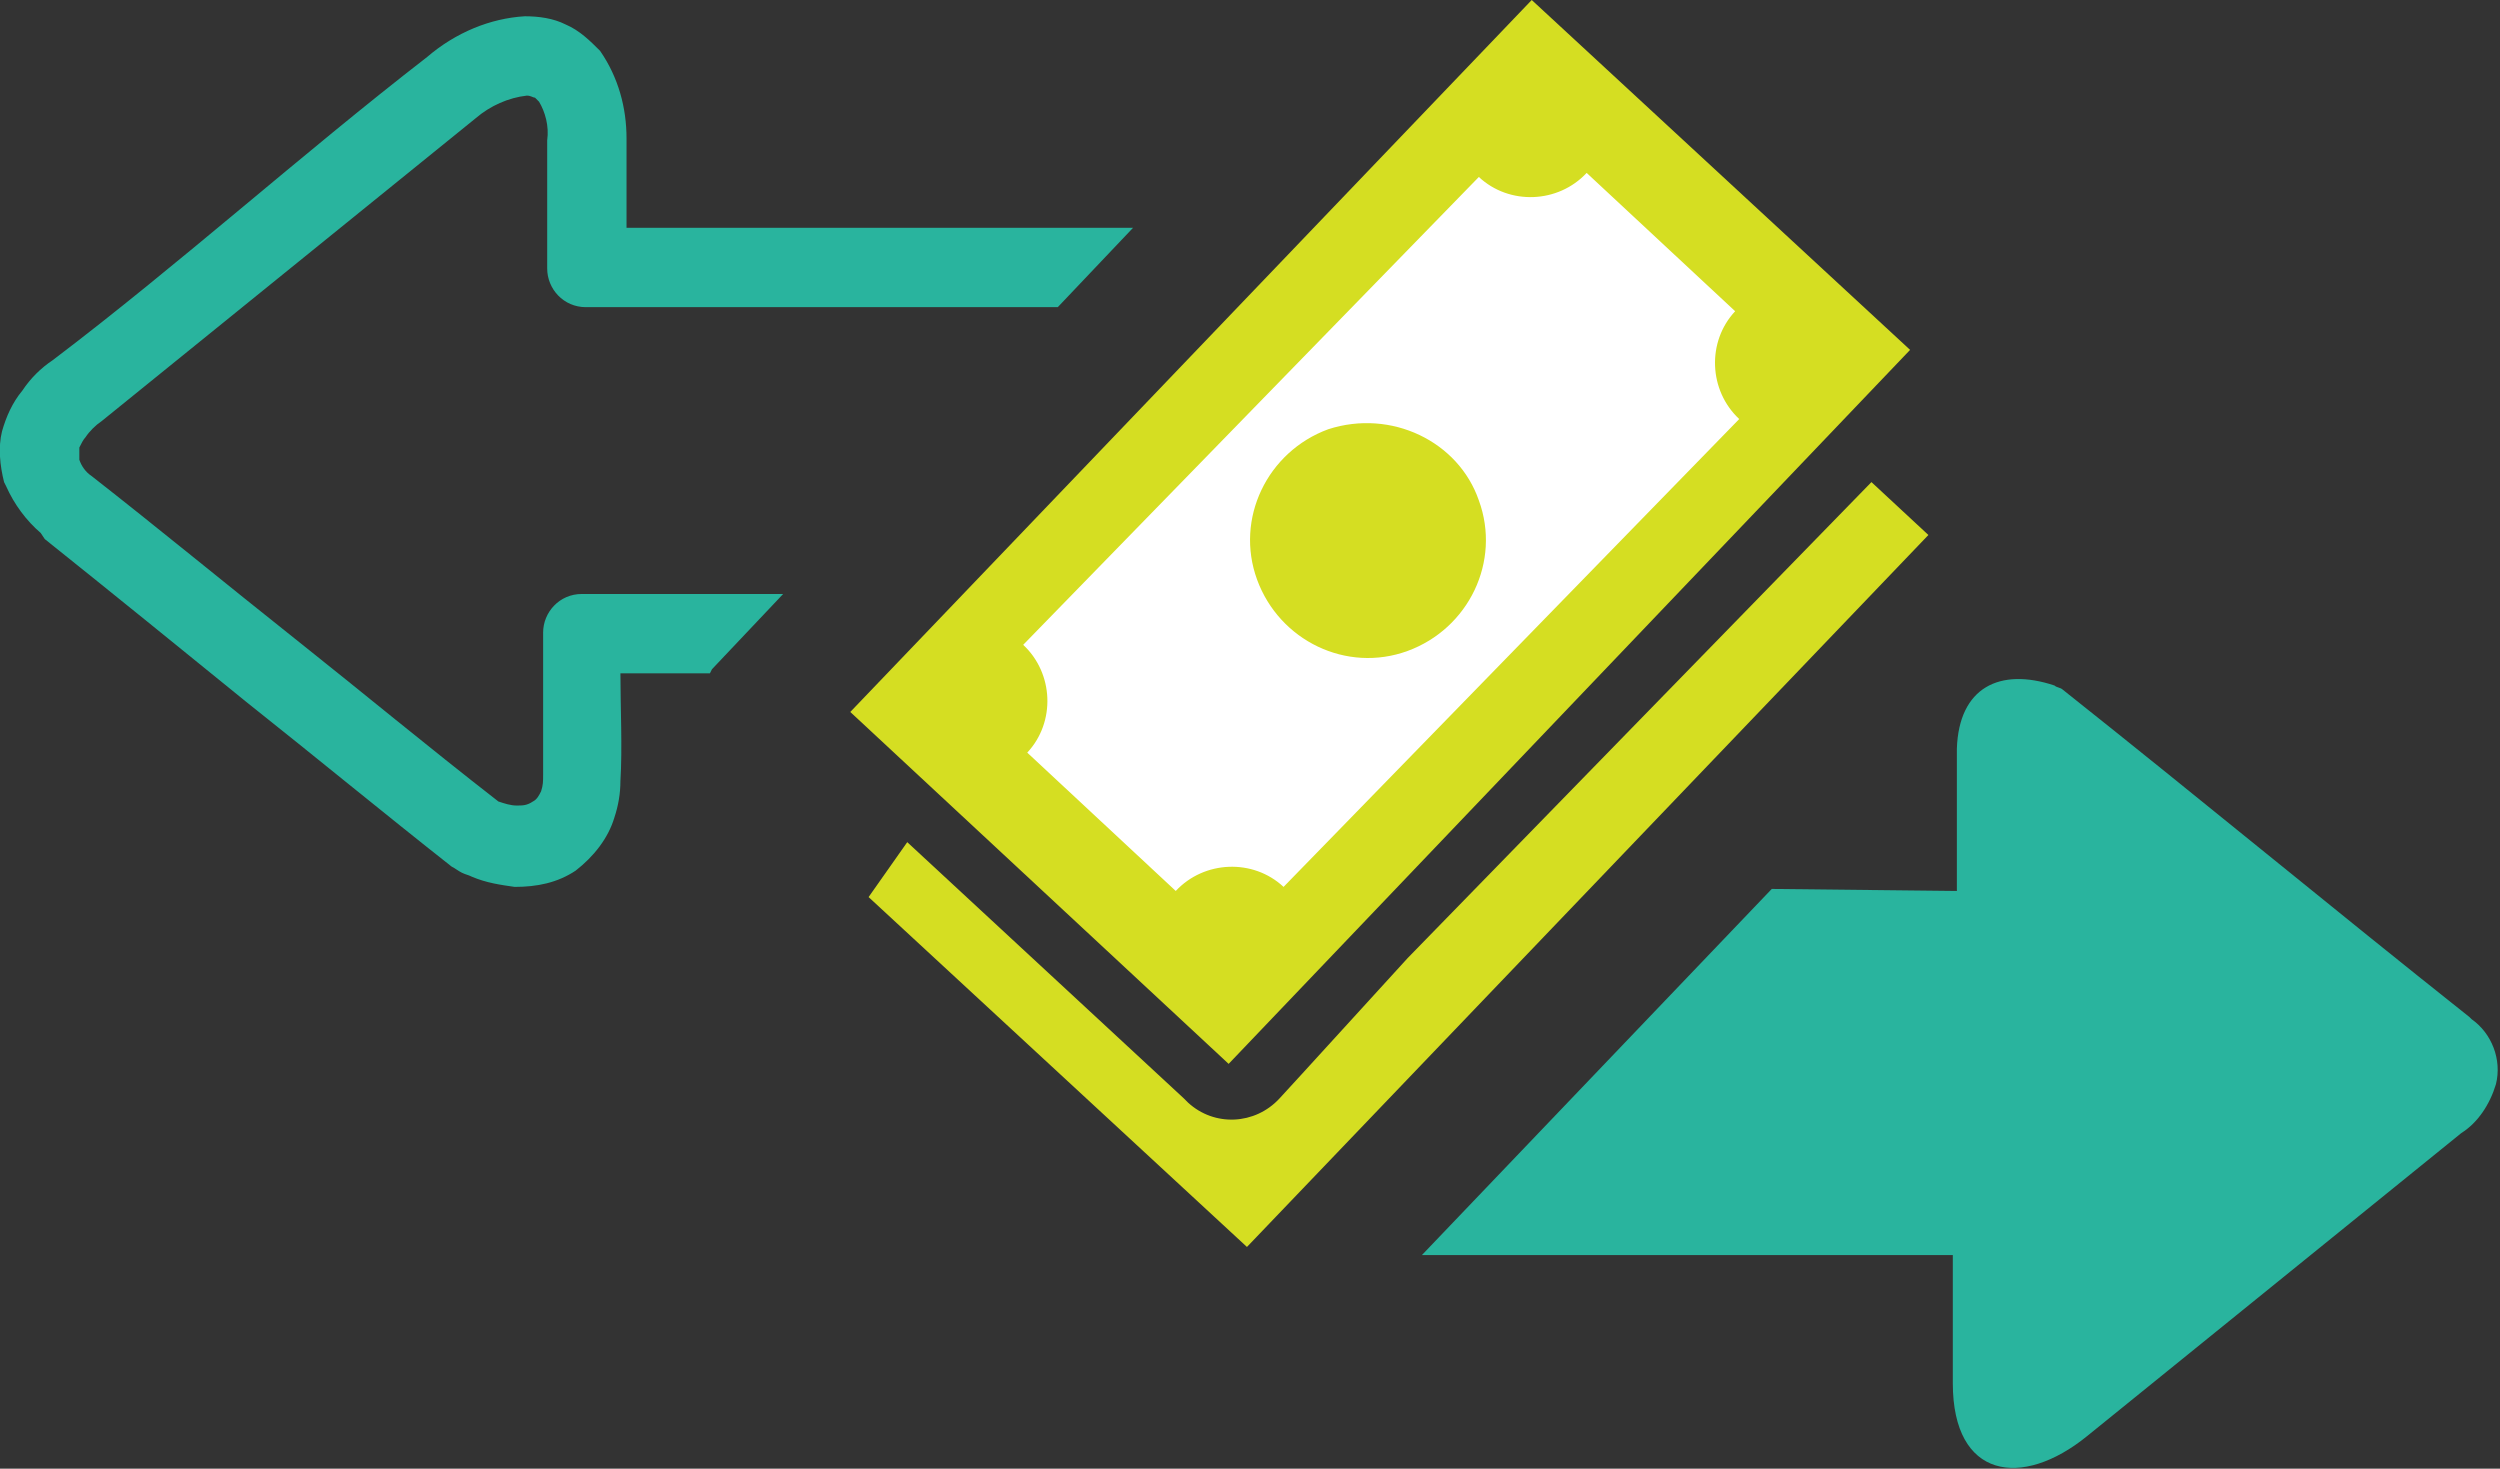 <?xml version="1.0" encoding="utf-8"?>
<!-- Generator: Adobe Illustrator 25.4.1, SVG Export Plug-In . SVG Version: 6.00 Build 0)  -->
<svg version="1.1" id="Layer_1" xmlns="http://www.w3.org/2000/svg" xmlns:xlink="http://www.w3.org/1999/xlink" x="0px" y="0px"
	 viewBox="0 0 122.9 72.2" style="enable-background:new 0 0 122.9 72.2;" xml:space="preserve">
<rect x="0" y="0" width="122.9" height="72.2" fill="#333333" stroke="none"/>
<style type="text/css">
	.st0{fill-rule:evenodd;clip-rule:evenodd;fill:#D5DE22;}
	.st1{fill-rule:evenodd;clip-rule:evenodd;fill:#29B49E;}
	.st2{fill-rule:evenodd;clip-rule:evenodd;fill:#FFFFFF;}
</style>
<g>
	<path class="st0" d="M94.8,26.3l-33.5,35L42.7,44.1l1.9-2.7L58.2,54l0.2,0.2c1.3,1.2,3.3,1.1,4.5-0.2l1.1-1.2l0,0l5.2-5.7L92,23.7
		L94.8,26.3z"/>
	<path class="st1" d="M96.2,43.8V37c0-0.1,0-0.1,0-0.2c0.1-3,2.1-4,4.8-3.1c0.1,0.1,0.3,0.1,0.4,0.2c6.8,5.4,13.2,10.7,20,16.1
		l0.1,0.1c1,0.7,1.5,2,1.2,3.2c-0.3,1-0.9,1.9-1.7,2.4l-18.4,14.9C99.4,73.2,96,72.7,96,68c0-2.1,0-4.2,0-6.3H69.9l17.2-18
		L96.2,43.8z"/>
	<path class="st1" d="M30.5,33.1c0,1.6,0.1,3.7,0,5.3c0,0.6-0.1,1.2-0.3,1.8c-0.3,1-1,1.9-1.9,2.6c-0.9,0.6-1.9,0.8-3,0.8
		c-0.7-0.1-1.4-0.2-2.1-0.5l0,0c-0.2-0.1-0.3-0.1-0.5-0.2c-0.2-0.1-0.3-0.2-0.5-0.3l0,0c-3.3-2.6-6.7-5.4-10.1-8.1
		c-3.2-2.6-6.4-5.2-9.9-8L2,26.2c-0.7-0.6-1.3-1.4-1.7-2.3l-0.1-0.2C0,22.9-0.1,22,0.1,21.2c0.2-0.7,0.5-1.4,1-2
		c0.4-0.6,0.9-1.1,1.5-1.5C8.8,13,14.8,7.6,21,2.8c1.4-1.2,3.1-1.9,4.8-2c0.7,0,1.4,0.1,2,0.4C28.5,1.5,29,2,29.5,2.5
		c0.9,1.3,1.3,2.8,1.3,4.3l0,0v4.4h24.9l-3.7,3.9H28.8c-1.1,0-1.9-0.9-1.9-1.9c0,0,0,0,0,0c0-1.4,0-2.9,0-4.3V6.9l0,0
		c0.1-0.7-0.1-1.4-0.4-1.9c-0.1-0.1-0.1-0.1-0.2-0.2c-0.1,0-0.2-0.1-0.4-0.1c-0.9,0.1-1.8,0.5-2.5,1.1L5,20.7
		c-0.3,0.2-0.6,0.5-0.8,0.8C4.1,21.6,4,21.8,3.9,22c0,0.2,0,0.3,0,0.5v0.1c0.1,0.3,0.3,0.6,0.6,0.8c3.2,2.5,6.6,5.3,10,8
		s6.4,5.2,10,8c0.3,0.1,0.6,0.2,0.9,0.2c0.3,0,0.5,0,0.8-0.2c0.2-0.1,0.3-0.3,0.4-0.5c0.1-0.3,0.1-0.5,0.1-0.8v-7
		c0-1,0.8-1.9,1.9-1.9h9.9l-3.5,3.7l-0.1,0.2H30.5z"/>
	<polygon class="st0" points="93.9,17.2 60.4,52.3 41.8,35 75.3,0 	"/>
	<path class="st2" d="M85.5,20.6l-22.4,23c-1.5-1.4-3.9-1.3-5.3,0.2l-7.3-6.8c1.4-1.5,1.3-3.9-0.2-5.3L72.7,8.7
		c1.5,1.4,3.9,1.3,5.3-0.2c0,0,0,0,0,0l7.3,6.8C83.9,16.8,84,19.2,85.5,20.6L85.5,20.6z"/>
	<path class="st0" d="M72.7,24.6c1.1,3-0.5,6.3-3.5,7.4c-3,1.1-6.3-0.5-7.4-3.5c-1.1-3,0.5-6.3,3.5-7.4
		C68.4,20.1,71.7,21.7,72.7,24.6C72.7,24.6,72.7,24.6,72.7,24.6z"/>
</g>
</svg>
